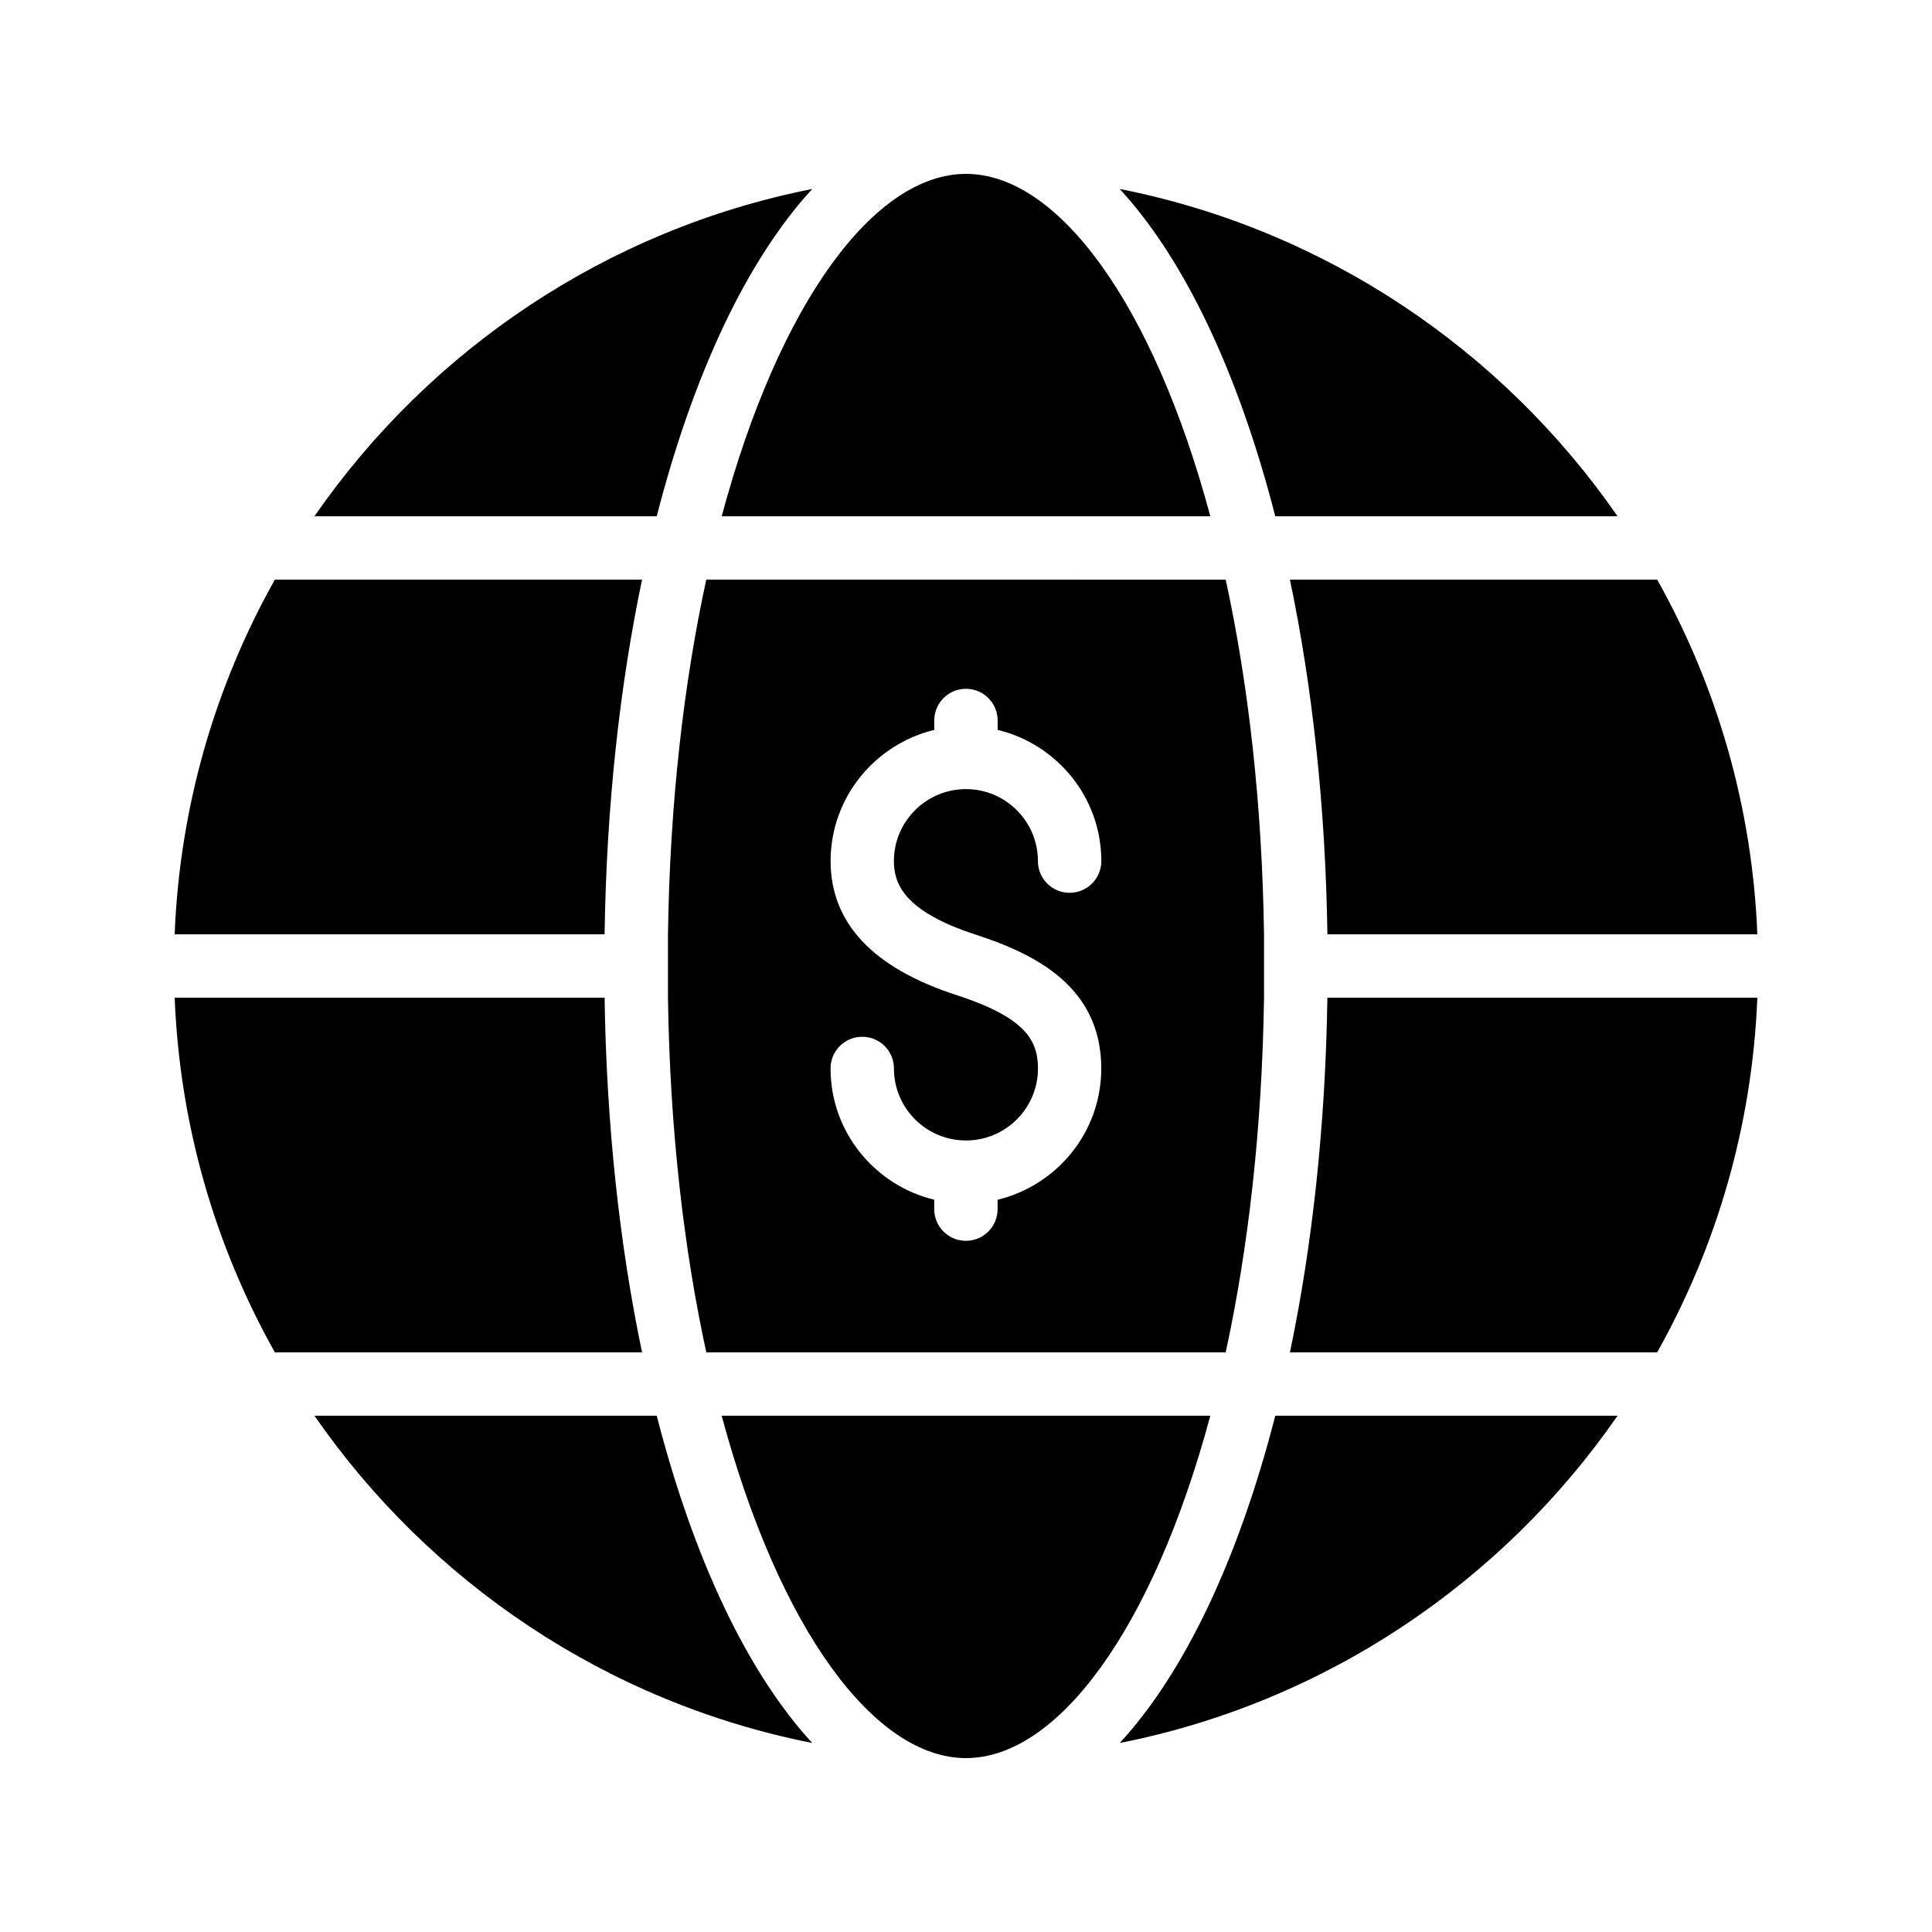 <?xml version="1.0" encoding="UTF-8"?>
<!-- Uploaded to: SVG Repo, www.svgrepo.com, Generator: SVG Repo Mixer Tools -->
<svg fill="#000000" width="800px" height="800px" version="1.1" viewBox="144 144 512 512" xmlns="http://www.w3.org/2000/svg">
 <g>
  <path d="m400 190.08c-24.199 0-49.484 33.93-64.746 90.746h129.5c-15.277-56.816-40.559-90.746-64.758-90.746z"/>
  <path d="m335.25 519.18c15.273 56.805 40.551 90.734 64.75 90.734s49.473-33.93 64.746-90.734z"/>
  <path d="m468.82 502.39c5.93-27.289 9.641-58.953 10.16-93.992v-16.793c-0.512-35.039-4.223-66.695-10.152-93.984l-137.66-0.004c-5.93 27.289-9.641 58.945-10.152 93.984v16.793c0.512 35.047 4.223 66.703 10.16 93.992zm-71.418-94.711c-22.082-7.164-33.285-19.094-33.285-35.469 0-16.871 11.754-30.969 27.473-34.781v-2.492c0-4.644 3.754-8.398 8.398-8.398s8.398 3.754 8.398 8.398v2.484c15.727 3.805 27.473 17.902 27.473 34.781 0 4.644-3.754 8.398-8.398 8.398-4.644 0-8.398-3.754-8.398-8.398 0-10.512-8.539-19.07-19.051-19.078-0.008 0-0.016 0.008-0.035 0.008-0.008 0-0.016-0.008-0.023-0.008-10.512 0.016-19.062 8.574-19.062 19.078 0 5.801 2.469 13.258 21.68 19.488 15.5 5.047 33.277 13.629 33.277 35.469 0 16.887-11.754 30.984-27.473 34.789v2.484c0 4.644-3.754 8.398-8.398 8.398-4.644 0-8.398-3.754-8.398-8.398v-2.492c-15.727-3.805-27.473-17.91-27.473-34.789 0-4.644 3.754-8.398 8.398-8.398 4.644 0 8.398 3.754 8.398 8.398 0 10.52 8.539 19.07 19.062 19.086 0.008 0 0.016-0.008 0.023-0.008 0.008 0 0.016 0.008 0.035 0.008 10.512-0.008 19.051-8.566 19.051-19.086 0-7.664-3.617-13.602-21.672-19.473z"/>
  <path d="m227.33 519.18c30.531 44.09 77.469 75.973 131.93 86.73-17.195-18.648-31.496-48.859-41.219-86.73z"/>
  <path d="m227.33 280.82h90.711c9.723-37.871 24.023-68.09 41.219-86.738-54.461 10.754-101.41 42.637-131.93 86.738z"/>
  <path d="m304.22 391.6c0.496-33.922 4.004-65.715 9.926-93.984h-97.309c-15.73 28.012-25.199 59.961-26.551 93.984z"/>
  <path d="m485.85 297.62c5.918 28.281 9.422 60.07 9.926 93.984h113.94c-1.344-34.023-10.824-65.973-26.543-93.984z"/>
  <path d="m304.22 408.39h-113.93c1.344 34.023 10.824 65.98 26.551 93.992h97.312c-5.922-28.277-9.426-60.066-9.93-93.992z"/>
  <path d="m572.67 280.82c-30.531-44.09-77.469-75.984-131.93-86.738 17.195 18.648 31.504 48.871 41.219 86.738z"/>
  <path d="m440.74 605.91c54.461-10.758 101.4-42.641 131.93-86.73h-90.707c-9.723 37.867-24.023 68.09-41.223 86.73z"/>
  <path d="m485.85 502.39h97.312c15.727-28.02 25.199-59.969 26.551-93.992l-113.94-0.004c-0.504 33.926-4.008 65.715-9.926 93.996z"/>
 </g>
</svg>